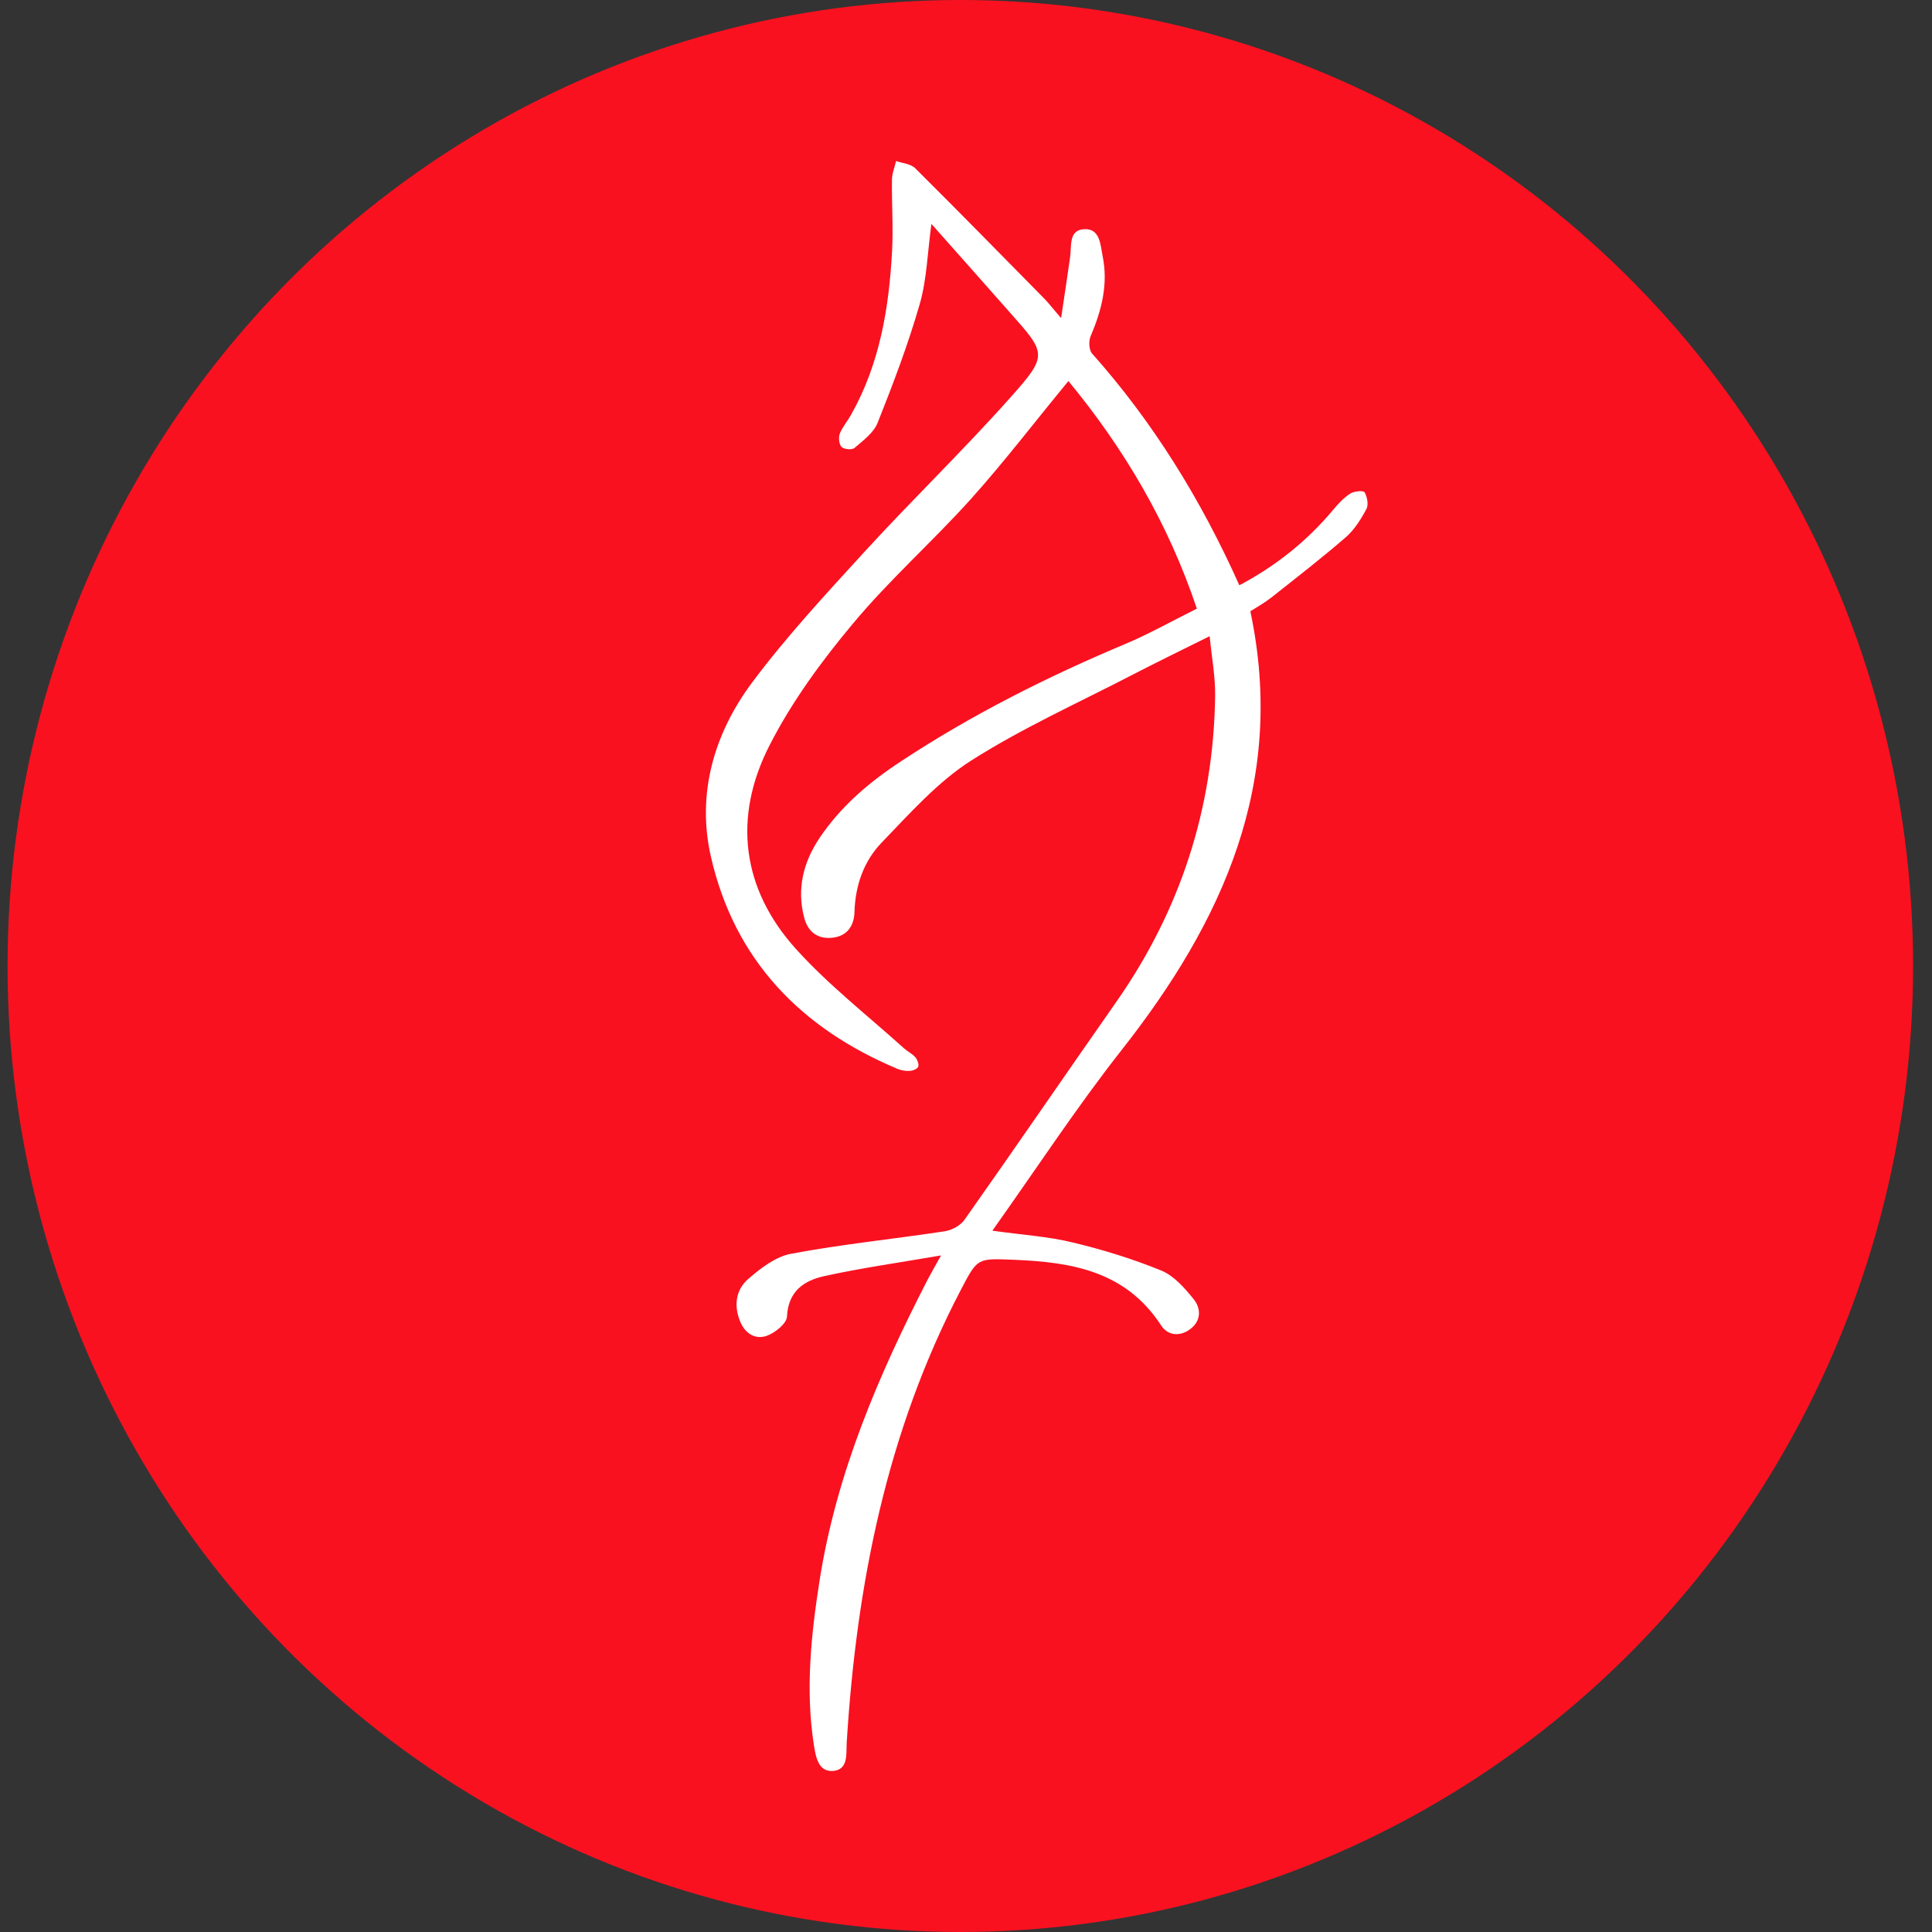 <svg width="68" height="68" viewBox="0 0 68 68" fill="none" xmlns="http://www.w3.org/2000/svg">
<rect x="0" y="0" width="68" height="68" fill="#333333" stroke="none"/>
<ellipse cx="33.8" cy="34" rx="33.534" ry="34" fill="#F91120"/>
<path d="M37.61 13.405C36.435 14.829 35.357 16.243 34.172 17.564C32.826 19.06 31.308 20.403 30.021 21.948C28.916 23.269 27.871 24.694 27.088 26.228C25.79 28.76 26.101 31.276 28.01 33.396C29.163 34.673 30.536 35.742 31.818 36.898C31.946 37.013 32.113 37.09 32.22 37.216C32.29 37.298 32.354 37.474 32.316 37.55C32.273 37.633 32.113 37.693 32 37.693C31.855 37.698 31.7 37.671 31.566 37.611C28.214 36.197 25.86 33.818 25.023 30.158C24.513 27.938 25.136 25.817 26.465 24.031C27.667 22.42 29.045 20.934 30.402 19.449C32.096 17.597 33.909 15.849 35.577 13.975C36.891 12.5 36.827 12.44 35.55 11.004C34.649 9.985 33.748 8.966 32.783 7.881C32.644 8.889 32.622 9.832 32.37 10.708C31.962 12.122 31.437 13.509 30.89 14.879C30.75 15.235 30.38 15.504 30.075 15.767C29.989 15.843 29.715 15.816 29.624 15.734C29.533 15.646 29.506 15.405 29.555 15.273C29.646 15.032 29.823 14.835 29.951 14.605C30.965 12.813 31.292 10.84 31.399 8.818C31.442 7.99 31.383 7.157 31.394 6.33C31.394 6.105 31.491 5.886 31.539 5.667C31.769 5.749 32.054 5.765 32.215 5.924C33.732 7.431 35.234 8.966 36.735 10.489C36.902 10.654 37.041 10.845 37.347 11.196C37.47 10.369 37.572 9.716 37.663 9.059C37.722 8.664 37.604 8.1 38.151 8.067C38.725 8.029 38.73 8.626 38.811 9.026C39.009 10.007 38.773 10.928 38.387 11.832C38.312 12.002 38.328 12.32 38.435 12.44C40.586 14.857 42.27 17.581 43.621 20.6C44.903 19.921 45.997 19.049 46.92 17.948C47.096 17.734 47.295 17.52 47.526 17.372C47.66 17.285 47.987 17.257 48.03 17.328C48.121 17.487 48.175 17.767 48.094 17.915C47.901 18.277 47.67 18.644 47.37 18.907C46.523 19.641 45.638 20.326 44.758 21.022C44.522 21.209 44.26 21.356 44.008 21.515C45.284 27.538 43.037 32.432 39.476 36.959C37.899 38.964 36.494 41.112 34.928 43.316C35.974 43.464 36.886 43.518 37.76 43.732C38.816 43.984 39.862 44.307 40.87 44.718C41.315 44.899 41.696 45.332 42.013 45.727C42.275 46.05 42.281 46.483 41.9 46.774C41.535 47.053 41.106 47.015 40.87 46.653C39.621 44.735 37.722 44.423 35.684 44.34C34.386 44.291 34.413 44.264 33.813 45.409C31.212 50.391 30.145 55.767 29.801 61.34C29.78 61.729 29.866 62.294 29.313 62.332C28.798 62.365 28.713 61.828 28.648 61.433C28.343 59.488 28.546 57.548 28.847 55.624C29.442 51.843 30.927 48.39 32.654 45.031C32.772 44.806 32.901 44.587 33.121 44.187C31.63 44.444 30.295 44.631 28.986 44.921C28.305 45.075 27.742 45.442 27.699 46.341C27.688 46.582 27.281 46.911 26.991 47.015C26.605 47.152 26.24 46.96 26.058 46.527C25.817 45.962 25.897 45.398 26.331 45.02C26.771 44.636 27.308 44.225 27.849 44.127C29.635 43.792 31.448 43.611 33.25 43.337C33.502 43.299 33.807 43.135 33.952 42.926C35.743 40.389 37.497 37.824 39.277 35.282C41.541 32.054 42.71 28.464 42.769 24.502C42.779 23.834 42.651 23.159 42.576 22.392C41.605 22.874 40.725 23.302 39.857 23.751C37.953 24.738 35.979 25.625 34.172 26.776C32.998 27.527 32.022 28.629 31.035 29.653C30.407 30.3 30.102 31.16 30.075 32.098C30.059 32.602 29.807 32.942 29.319 33.002C28.809 33.068 28.439 32.821 28.305 32.3C28.037 31.281 28.278 30.344 28.841 29.5C29.592 28.382 30.59 27.533 31.7 26.804C34.209 25.149 36.875 23.812 39.631 22.655C40.457 22.305 41.246 21.861 42.125 21.422C41.122 18.424 39.572 15.794 37.599 13.405H37.61Z" fill="white"/>
</svg>
